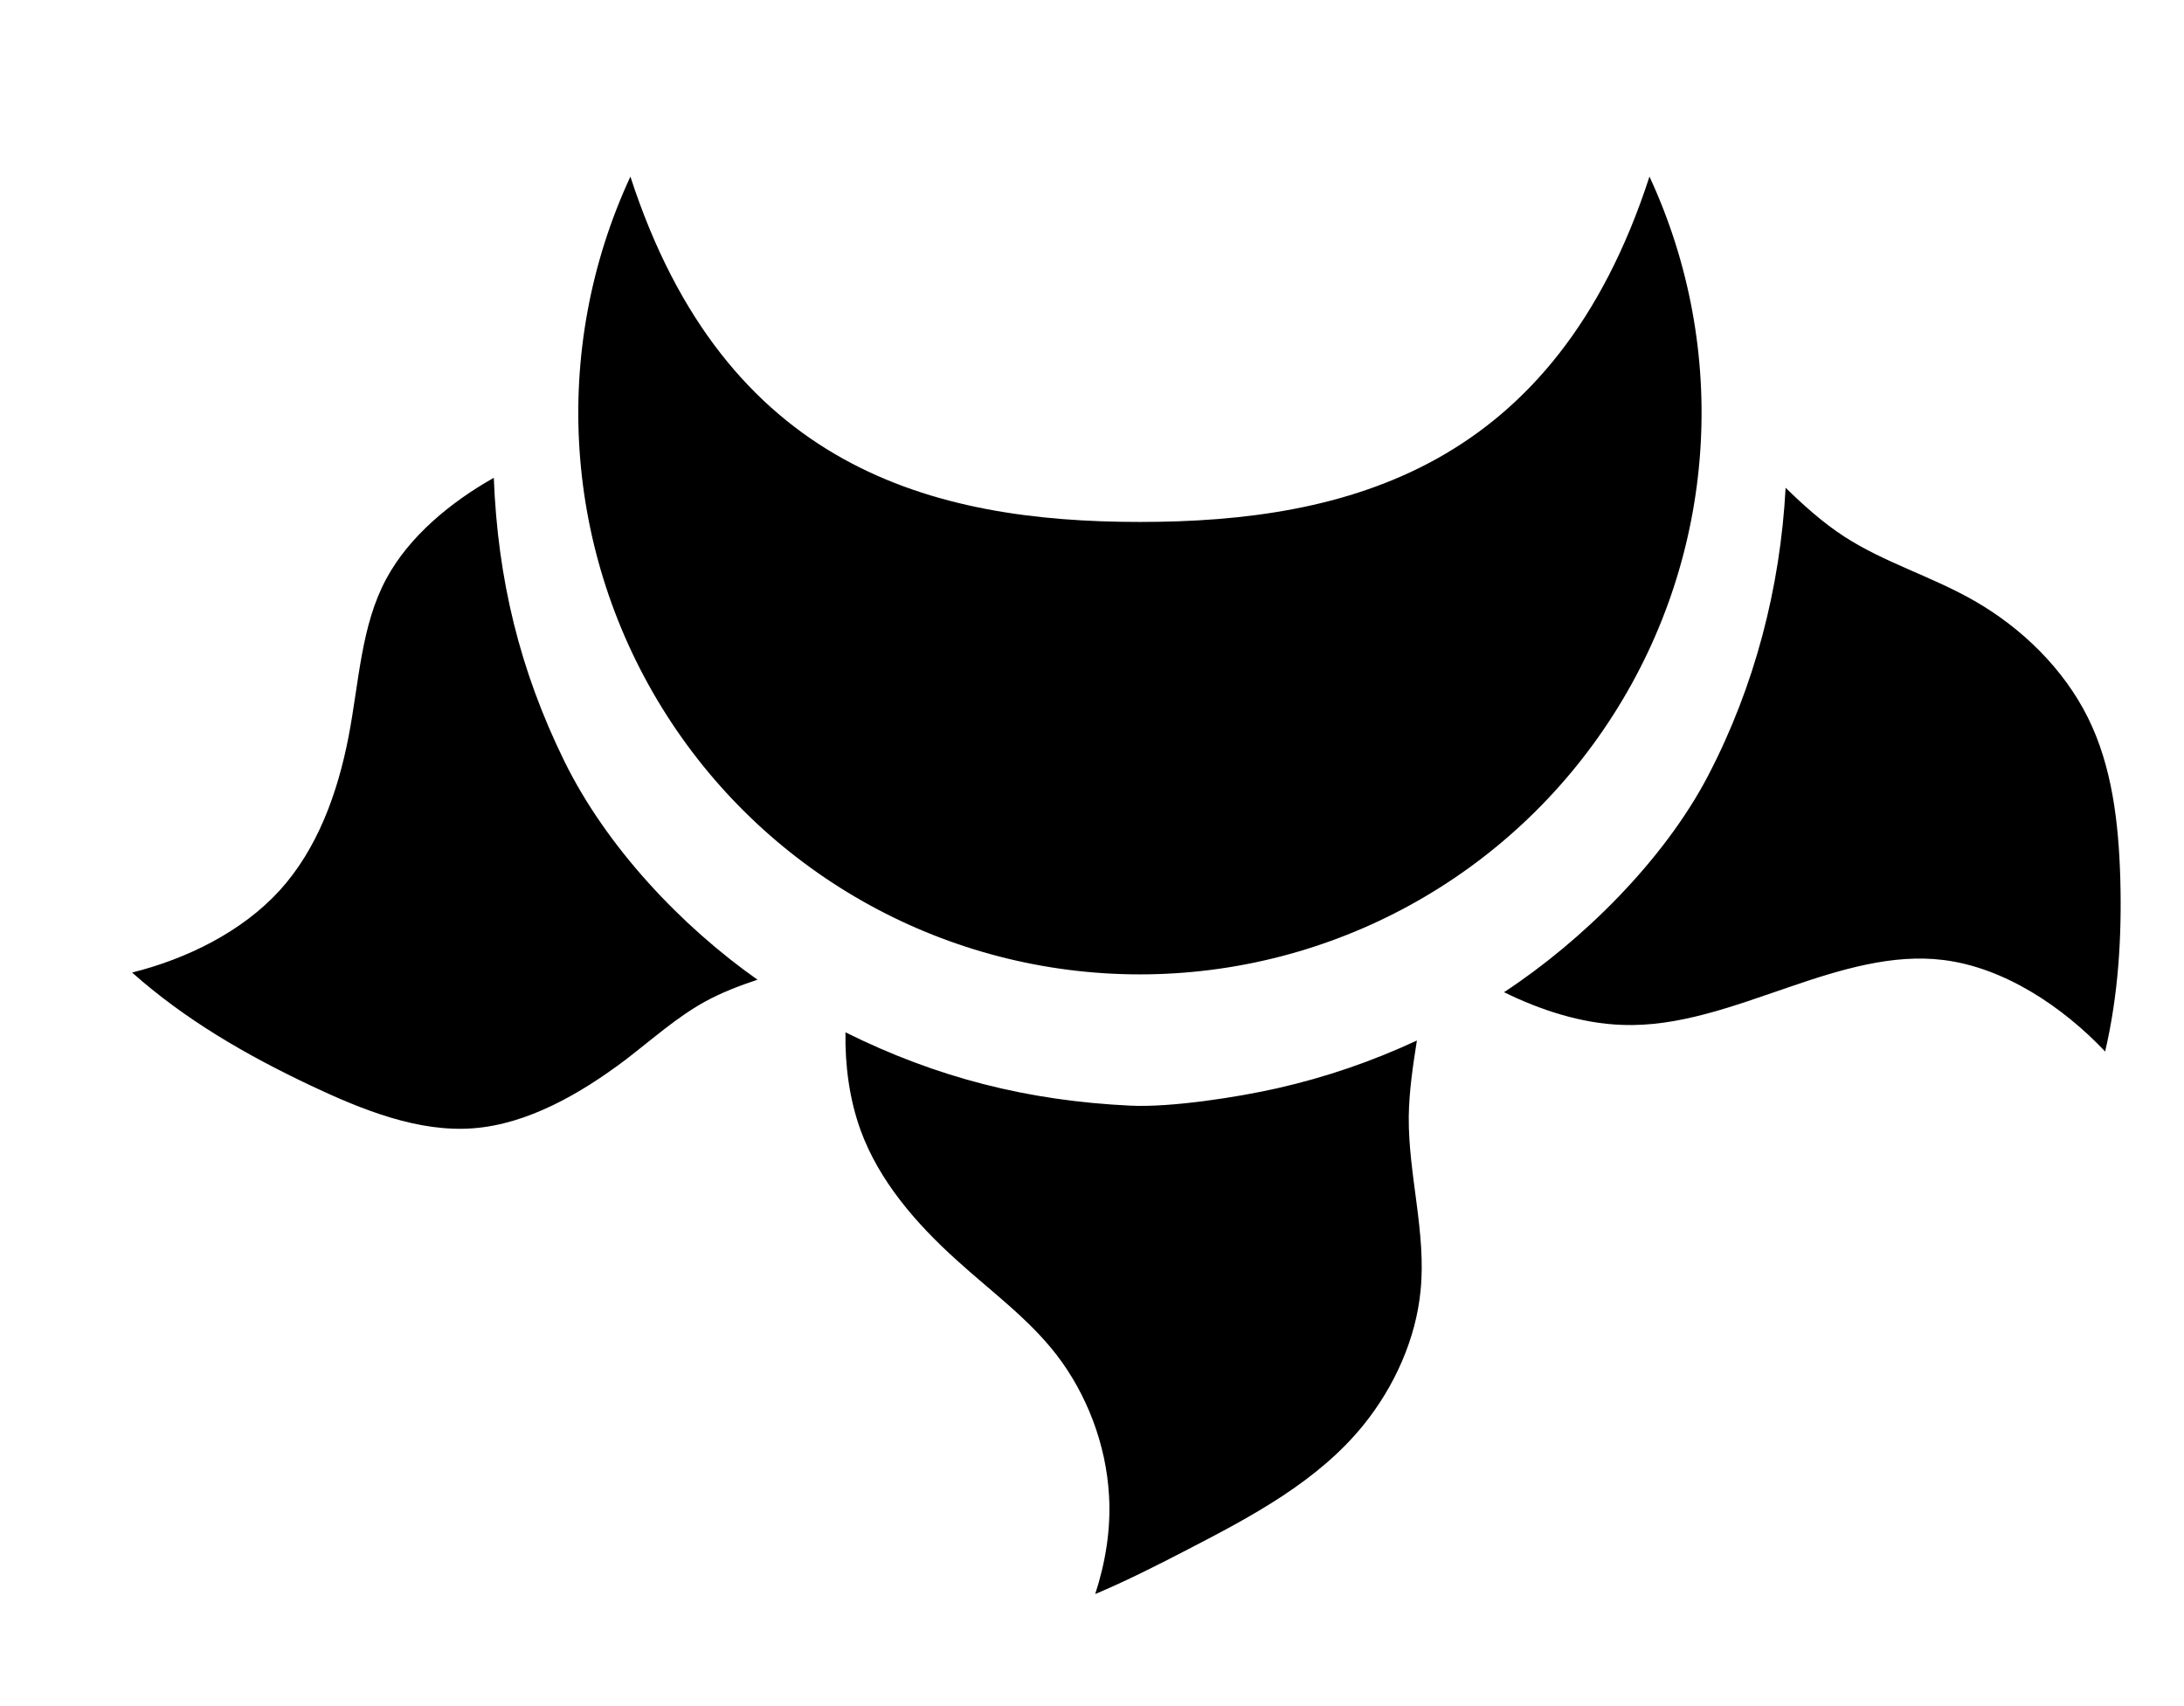 <?xml version="1.0" encoding="UTF-8" standalone="no"?>
<svg xmlns="http://www.w3.org/2000/svg" version="1.1" width="600" height="468.678">
  <path d="m 135.659,131.276 c -11.764,6.632 -23.258,16.064 -29.527,27.734 -6.913,12.771 -7.464,28.191 -10.346,43.247 -3.023,15.701 -8.6,30.991 -18.946,42.38 -10.346,11.354 -25.543,18.817 -40.552,22.567 14.47,12.865 31.038,22.52 49.117,31.073 14.365,6.784 29.656,12.865 44.618,11.717 14.88,-1.137 29.386,-9.42 41.923,-18.899 7.276,-5.577 13.873,-11.529 21.606,-15.83 4.581,-2.519 9.561,-4.441 14.552,-6.093 -21.008,-14.787 -41.513,-36.522 -53.043,-60.002 -12.314,-25.086 -18.314,-50.031 -19.403,-77.894 m 277.539,141.33 c 10.065,4.945 21.325,8.6 32.362,8.975 15.56,0.633 30.663,-5.179 46.13,-10.44 14.013,-4.804 28.332,-9.151 42.298,-7.37 16.568,2.062 32.679,12.771 44.349,25.133 3.609,-15.525 4.616,-31.448 4.16,-47.606 -0.457,-15.244 -2.238,-30.71 -8.87,-44.079 -6.643,-13.404 -18.173,-24.711 -31.355,-32.222 -11.67,-6.679 -24.629,-10.428 -35.655,-17.611 -5.812,-3.761 -11.084,-8.518 -16.064,-13.369 -1.465,27.511 -8.518,54.601 -21.29,79.089 -12.127,23.246 -34.6,45.403 -56.066,59.499 M 173.188,48.52 c -22.157,47.782 -18.407,103.531 9.924,147.926 28.332,44.395 77.355,71.262 130.034,71.262 52.679,0 101.703,-26.867 130.034,-71.262 28.378,-44.395 32.128,-100.145 9.971,-147.926 -25.988,80.097 -82.979,94.884 -140.006,94.884 -56.979,0 -113.959,-14.787 -139.959,-94.884 m 127.691,389.447 c 8.647,-3.656 16.978,-7.874 25.355,-12.221 17.716,-9.151 35.889,-18.806 48.379,-34.272 8.471,-10.487 14.377,-23.621 15.654,-36.85 1.605,-15.876 -3.386,-31.858 -3.246,-47.828 0.094,-6.96 1.137,-13.955 2.238,-20.915 -12.397,5.765 -25.074,10.112 -38.443,13.135 -10.662,2.425 -29.199,5.308 -40.283,4.757 -28.05,-1.324 -53.089,-7.639 -78.257,-20.141 -0.141,9.069 1.055,18.36 4.16,26.914 5.038,13.826 15.15,25.543 26.363,35.655 9.526,8.659 19.825,16.111 27.511,26.094 8.331,10.85 13.592,24.711 14.365,38.584 0.55,9.198 -0.961,18.442 -3.796,27.09"/>
</svg>
